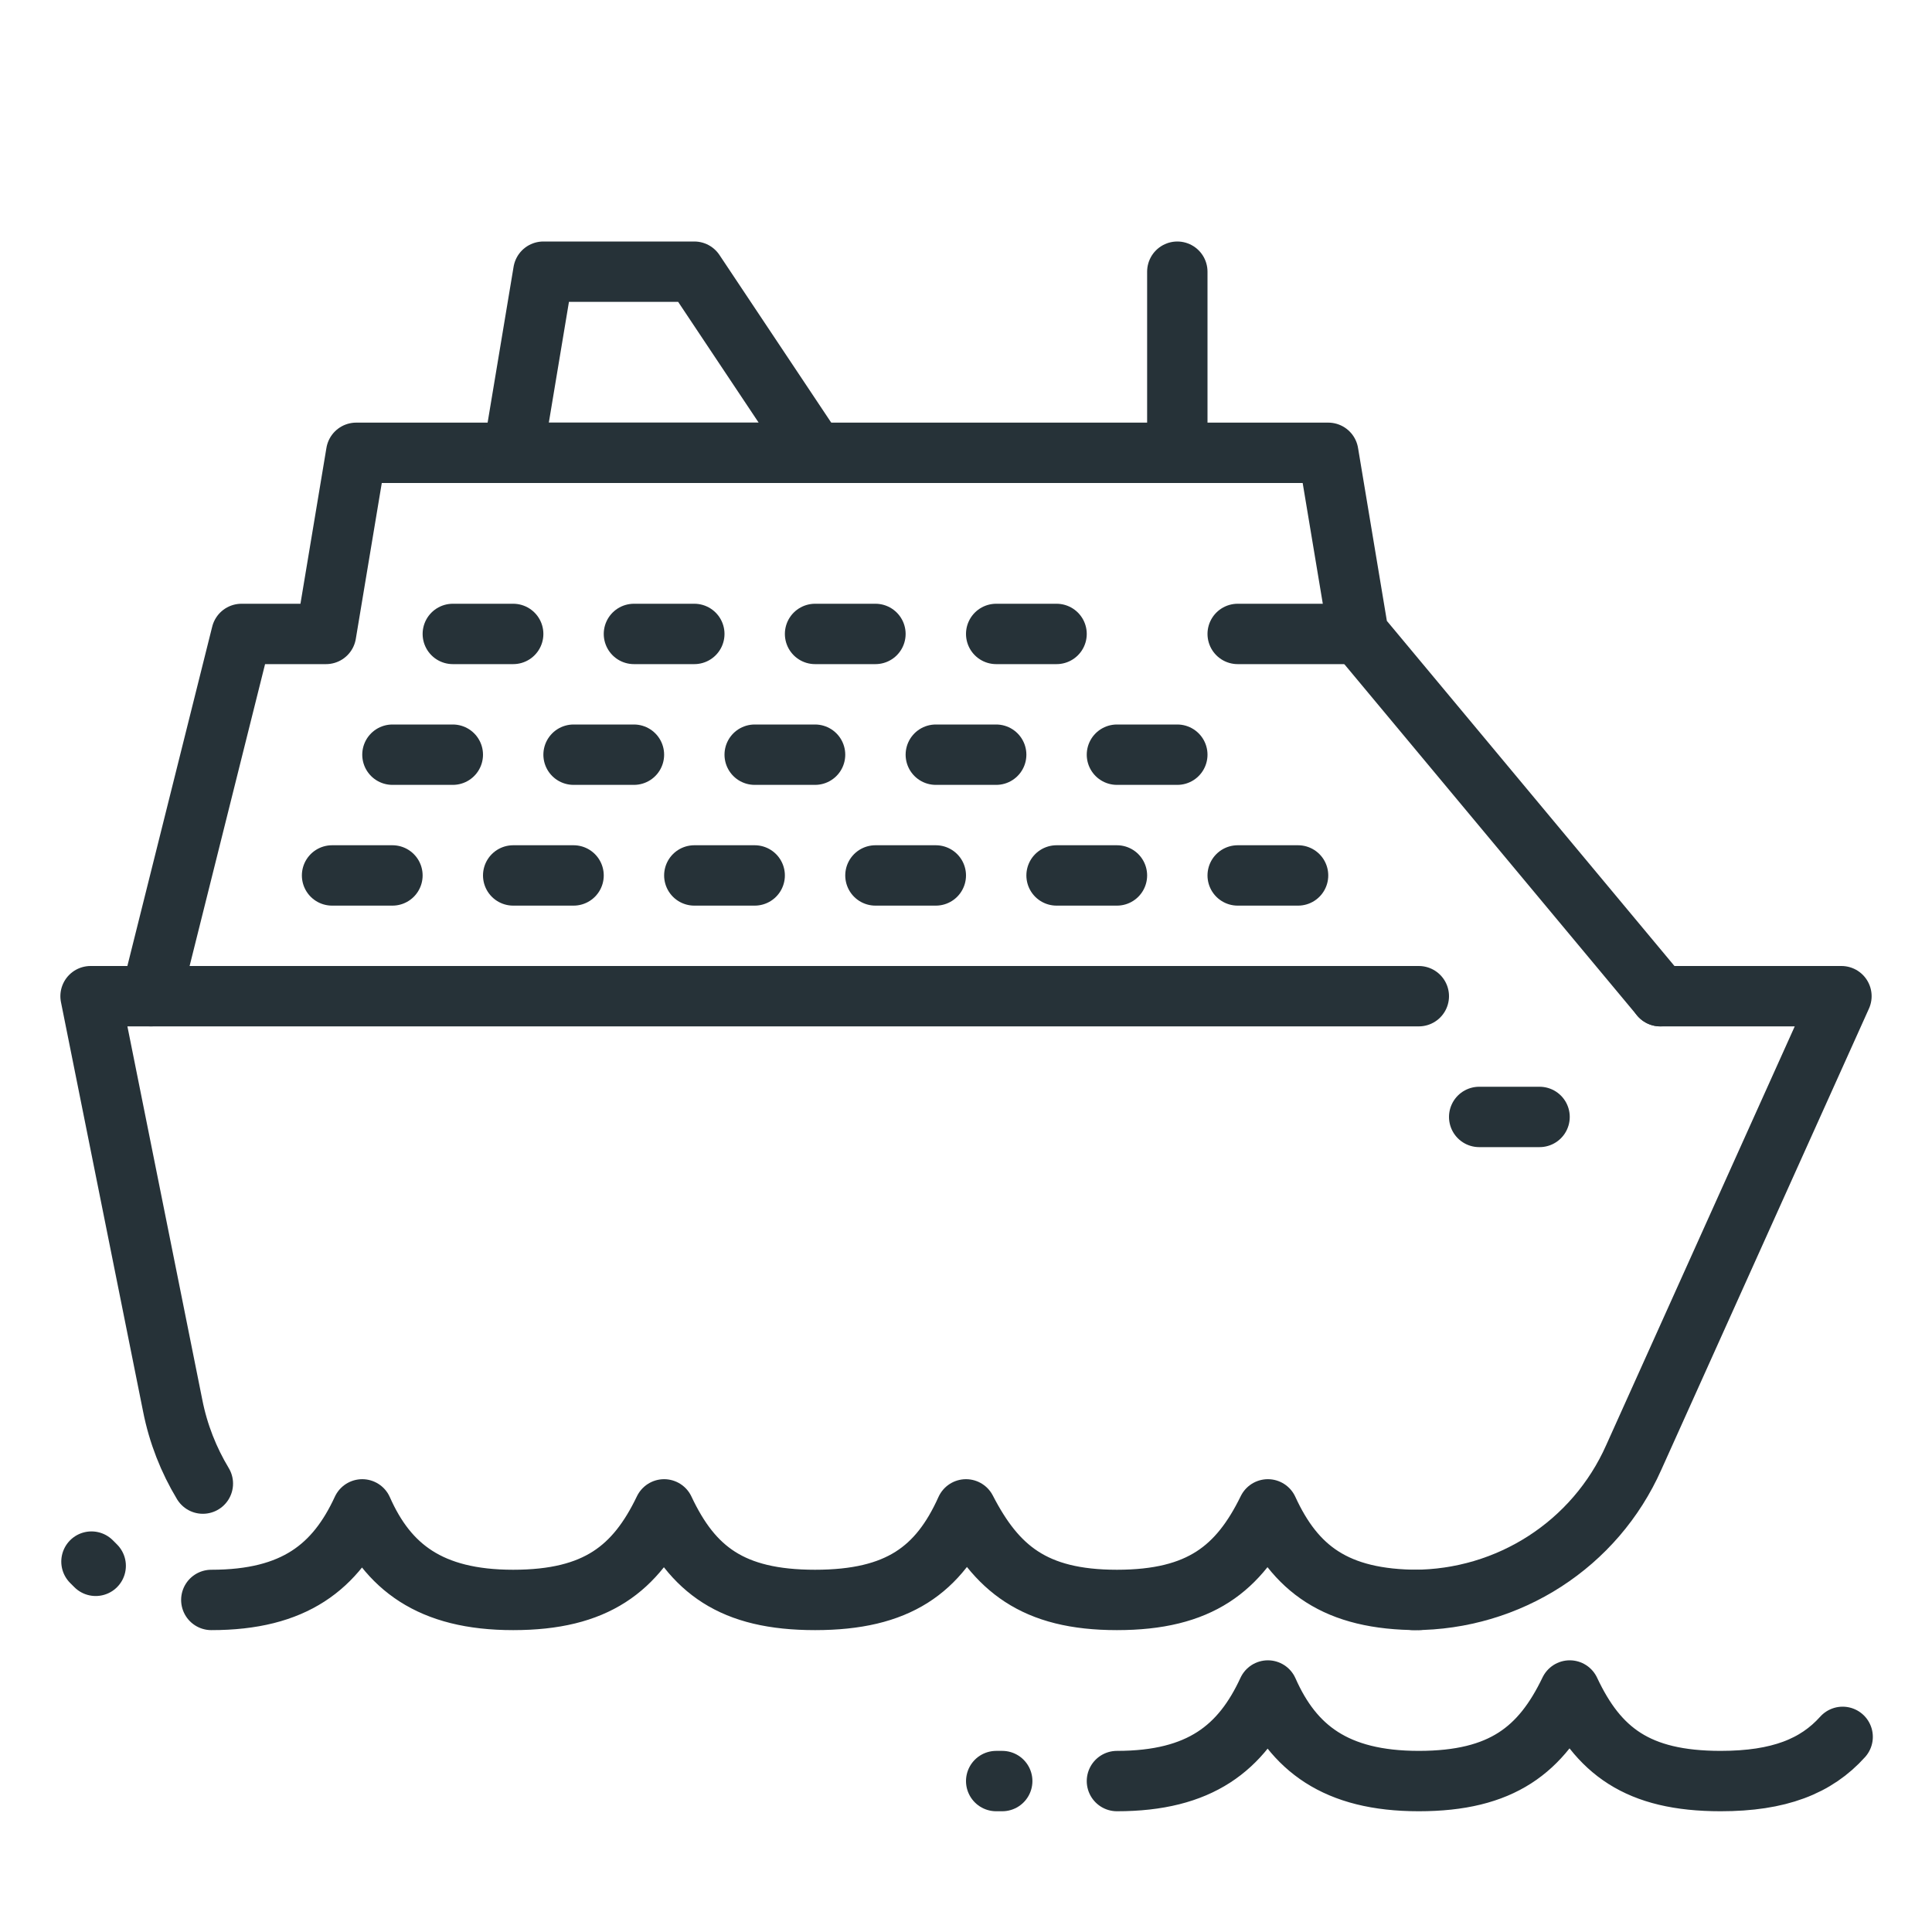 <?xml version="1.0" ?>
<!DOCTYPE svg  PUBLIC '-//W3C//DTD SVG 1.1//EN'  'http://www.w3.org/Graphics/SVG/1.1/DTD/svg11.dtd'>
<!-- Скачано с сайта svg4.ru / Downloaded from svg4.ru -->
<svg width="800px" height="800px" viewBox="0 0 32 32" enable-background="new 0 0 32 32" id="_x3C_Layer_x3E_" version="1.1" xml:space="preserve" xmlns="http://www.w3.org/2000/svg" xmlns:xlink="http://www.w3.org/1999/xlink">
<g id="ship_x2C__cruiser_x2C__passenger_x2C__maritime_transport">
<g id="XMLID_2330_">
<line fill="none" id="XMLID_2331_" stroke="#263238" stroke-linecap="round" stroke-linejoin="round" stroke-miterlimit="10" x1="25.5" x2="24.5" y1="18.5" y2="18.5"/>
<path d="    M18.5,29.5c1.38,0,2.061-0.55,2.5-1.5c0.42,0.95,1.12,1.5,2.5,1.5s2.029-0.52,2.5-1.5c0.47,1,1.12,1.5,2.5,1.5    c0.965,0,1.582-0.244,2.02-0.732" fill="none" id="XMLID_2332_" stroke="#263238" stroke-linecap="round" stroke-linejoin="round" stroke-miterlimit="10"/>
<path d="    M3.5,26.5c1.38,0,2.061-0.55,2.5-1.5c0.42,0.95,1.12,1.5,2.5,1.5s2.029-0.52,2.5-1.5c0.47,1,1.12,1.5,2.5,1.5S15.55,26,16,25    c0.5,0.97,1.12,1.5,2.5,1.5s2.02-0.52,2.5-1.5c0.45,0.98,1.12,1.5,2.5,1.5" fill="none" id="XMLID_2333_" stroke="#263238" stroke-linecap="round" stroke-linejoin="round" stroke-miterlimit="10"/>
<path d="    M25.5,25" fill="none" id="XMLID_2334_" stroke="#263238" stroke-linecap="round" stroke-linejoin="round" stroke-miterlimit="10"/>
<line fill="none" id="XMLID_2335_" stroke="#263238" stroke-linecap="round" stroke-linejoin="round" stroke-miterlimit="10" x1="1.585" x2="1.515" y1="25.935" y2="25.865"/>
<g id="XMLID_2336_">
<line fill="none" id="XMLID_2337_" stroke="#263238" stroke-linecap="round" stroke-linejoin="round" stroke-miterlimit="10" x1="16.6" x2="16.5" y1="29.5" y2="29.5"/>
</g>
<polyline fill="none" id="XMLID_2338_" points="    27.5,16.5 22.5,10.5 22,7.5 5.9,7.5 5.4,10.5 4,10.5 2.5,16.5   " stroke="#263238" stroke-linecap="round" stroke-linejoin="round" stroke-miterlimit="10"/>
<path d="    M27.5,16.5h3l-3.44,7.64c-0.64,1.44-2.069,2.36-3.649,2.36" fill="none" id="XMLID_2339_" stroke="#263238" stroke-linecap="round" stroke-linejoin="round" stroke-miterlimit="10"/>
<path d="    M3.36,24.573c-0.235-0.39-0.408-0.825-0.5-1.293L1.5,16.5h22" fill="none" id="XMLID_2340_" stroke="#263238" stroke-linecap="round" stroke-linejoin="round" stroke-miterlimit="10"/>
<polygon fill="none" id="XMLID_2341_" points="    13.5,7.5 8.5,7.5 9,4.5 11.5,4.5   " stroke="#263238" stroke-linecap="round" stroke-linejoin="round" stroke-miterlimit="10"/>
<line fill="none" id="XMLID_2342_" stroke="#263238" stroke-linecap="round" stroke-linejoin="round" stroke-miterlimit="10" x1="19.5" x2="19.5" y1="4.5" y2="7.5"/>
<g id="XMLID_2343_">
<line fill="none" id="XMLID_2344_" stroke="#263238" stroke-linecap="round" stroke-linejoin="round" stroke-miterlimit="10" x1="20.5" x2="21.5" y1="14.5" y2="14.5"/>
<line fill="none" id="XMLID_2345_" stroke="#263238" stroke-linecap="round" stroke-linejoin="round" stroke-miterlimit="10" x1="5.5" x2="6.5" y1="14.5" y2="14.5"/>
<line fill="none" id="XMLID_2346_" stroke="#263238" stroke-linecap="round" stroke-linejoin="round" stroke-miterlimit="10" x1="8.5" x2="9.5" y1="14.5" y2="14.5"/>
<line fill="none" id="XMLID_2347_" stroke="#263238" stroke-linecap="round" stroke-linejoin="round" stroke-miterlimit="10" x1="11.5" x2="12.5" y1="14.5" y2="14.5"/>
<line fill="none" id="XMLID_2348_" stroke="#263238" stroke-linecap="round" stroke-linejoin="round" stroke-miterlimit="10" x1="14.5" x2="15.5" y1="14.5" y2="14.5"/>
<line fill="none" id="XMLID_2349_" stroke="#263238" stroke-linecap="round" stroke-linejoin="round" stroke-miterlimit="10" x1="17.5" x2="18.5" y1="14.5" y2="14.5"/>
<line fill="none" id="XMLID_2350_" stroke="#263238" stroke-linecap="round" stroke-linejoin="round" stroke-miterlimit="10" x1="6.5" x2="7.5" y1="12.5" y2="12.5"/>
<line fill="none" id="XMLID_2351_" stroke="#263238" stroke-linecap="round" stroke-linejoin="round" stroke-miterlimit="10" x1="9.5" x2="10.5" y1="12.5" y2="12.5"/>
<line fill="none" id="XMLID_2352_" stroke="#263238" stroke-linecap="round" stroke-linejoin="round" stroke-miterlimit="10" x1="12.5" x2="13.5" y1="12.5" y2="12.5"/>
<line fill="none" id="XMLID_2353_" stroke="#263238" stroke-linecap="round" stroke-linejoin="round" stroke-miterlimit="10" x1="15.5" x2="16.5" y1="12.5" y2="12.5"/>
<line fill="none" id="XMLID_2354_" stroke="#263238" stroke-linecap="round" stroke-linejoin="round" stroke-miterlimit="10" x1="18.5" x2="19.5" y1="12.5" y2="12.5"/>
<line fill="none" id="XMLID_2355_" stroke="#263238" stroke-linecap="round" stroke-linejoin="round" stroke-miterlimit="10" x1="7.5" x2="8.5" y1="10.5" y2="10.5"/>
<line fill="none" id="XMLID_2356_" stroke="#263238" stroke-linecap="round" stroke-linejoin="round" stroke-miterlimit="10" x1="10.5" x2="11.5" y1="10.5" y2="10.5"/>
<line fill="none" id="XMLID_2357_" stroke="#263238" stroke-linecap="round" stroke-linejoin="round" stroke-miterlimit="10" x1="13.5" x2="14.5" y1="10.5" y2="10.5"/>
<line fill="none" id="XMLID_2358_" stroke="#263238" stroke-linecap="round" stroke-linejoin="round" stroke-miterlimit="10" x1="16.5" x2="17.5" y1="10.5" y2="10.5"/>
</g>
<line fill="none" id="XMLID_2362_" stroke="#263238" stroke-linecap="round" stroke-linejoin="round" stroke-miterlimit="10" x1="20.5" x2="22.5" y1="10.5" y2="10.5"/>
</g>
</g>
</svg>